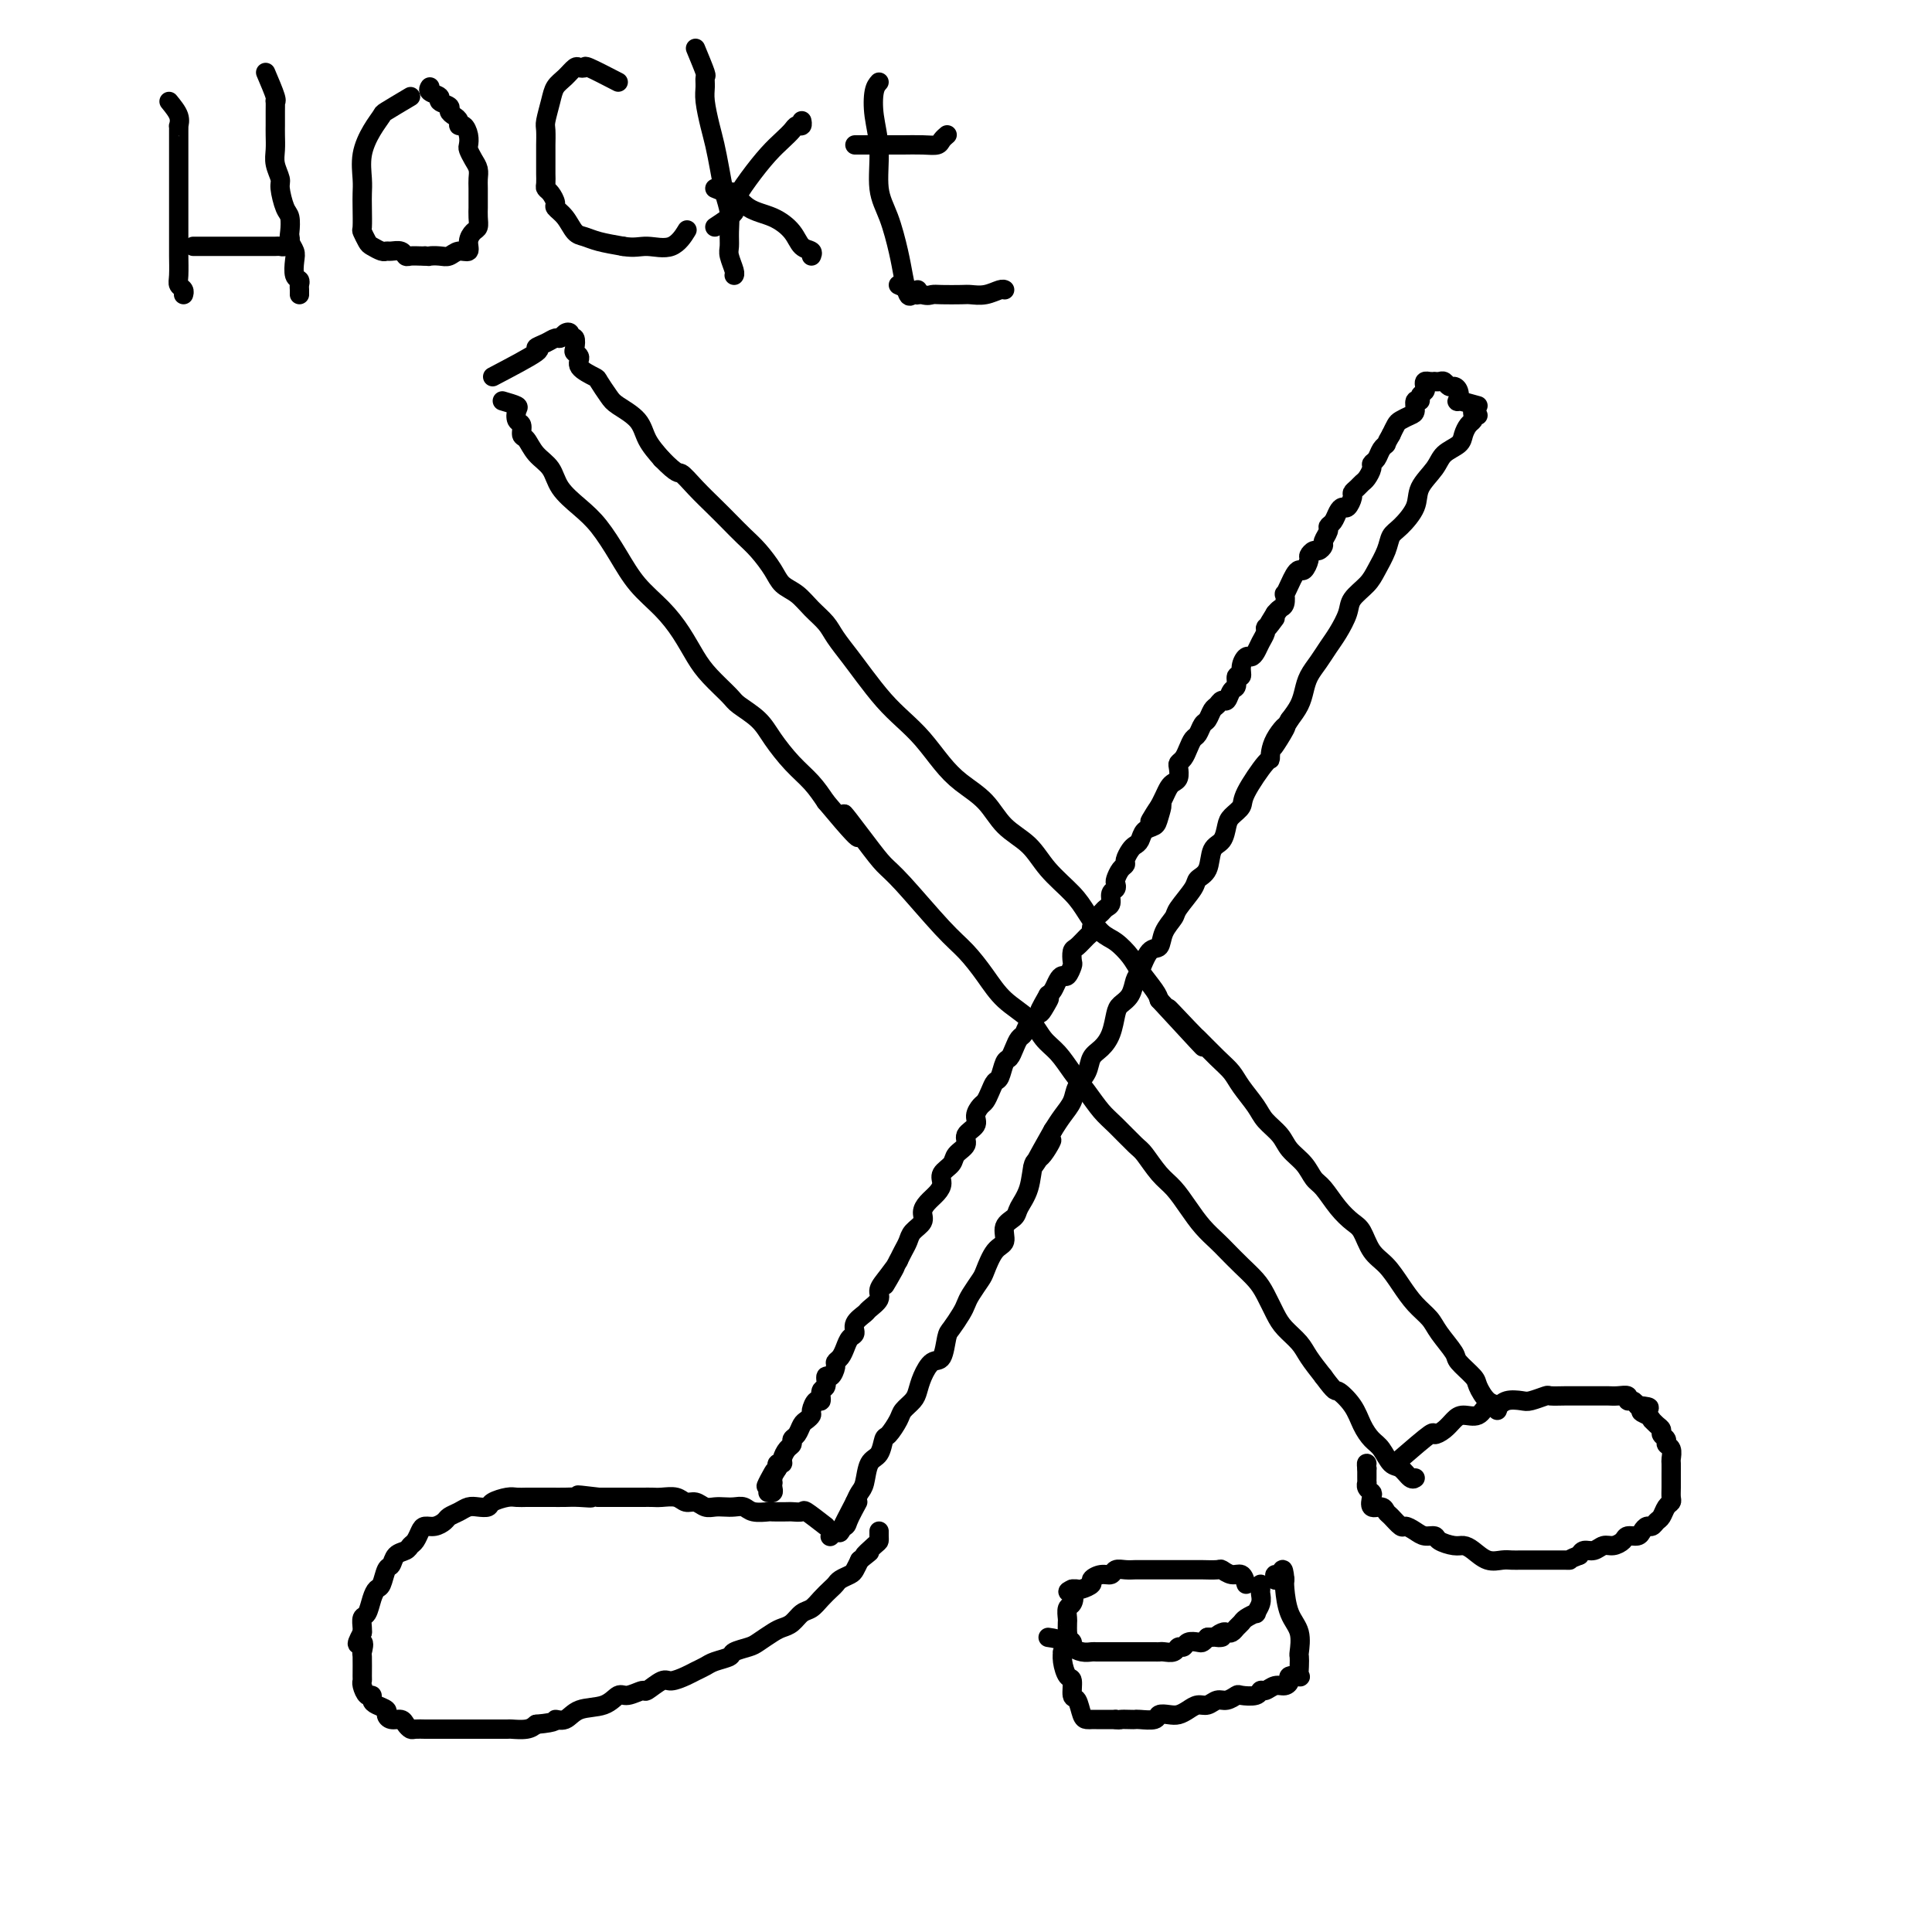 <svg viewBox='0 0 400 400' version='1.1' xmlns='http://www.w3.org/2000/svg' xmlns:xlink='http://www.w3.org/1999/xlink'><g fill='none' stroke='#000000' stroke-width='4' stroke-linecap='round' stroke-linejoin='round'><path d='M306,86c-0.417,-0.510 -0.833,-1.021 -1,-1c-0.167,0.021 -0.084,0.572 0,1c0.084,0.428 0.170,0.733 0,1c-0.170,0.267 -0.596,0.496 -1,1c-0.404,0.504 -0.785,1.282 -1,2c-0.215,0.718 -0.265,1.377 -1,2c-0.735,0.623 -2.154,1.210 -3,2c-0.846,0.790 -1.120,1.783 -2,3c-0.880,1.217 -2.367,2.660 -3,4c-0.633,1.340 -0.410,2.578 -1,4c-0.590,1.422 -1.991,3.027 -3,4c-1.009,0.973 -1.626,1.314 -2,2c-0.374,0.686 -0.505,1.719 -1,3c-0.495,1.281 -1.354,2.811 -2,4c-0.646,1.189 -1.079,2.037 -2,3c-0.921,0.963 -2.329,2.043 -3,3c-0.671,0.957 -0.603,1.792 -1,3c-0.397,1.208 -1.258,2.788 -2,4c-0.742,1.212 -1.364,2.057 -2,3c-0.636,0.943 -1.286,1.985 -2,3c-0.714,1.015 -1.490,2.004 -2,3c-0.510,0.996 -0.753,1.999 -1,3c-0.247,1.001 -0.499,2.000 -1,3c-0.501,1.000 -1.250,2.000 -2,3'/><path d='M267,149c-6.155,10.145 -2.042,4.006 -1,2c1.042,-2.006 -0.987,0.120 -2,2c-1.013,1.880 -1.010,3.515 -1,4c0.010,0.485 0.028,-0.181 -1,1c-1.028,1.181 -3.100,4.207 -4,6c-0.900,1.793 -0.626,2.351 -1,3c-0.374,0.649 -1.394,1.389 -2,2c-0.606,0.611 -0.797,1.095 -1,2c-0.203,0.905 -0.420,2.232 -1,3c-0.580,0.768 -1.525,0.976 -2,2c-0.475,1.024 -0.479,2.864 -1,4c-0.521,1.136 -1.558,1.566 -2,2c-0.442,0.434 -0.289,0.870 -1,2c-0.711,1.130 -2.287,2.954 -3,4c-0.713,1.046 -0.562,1.313 -1,2c-0.438,0.687 -1.466,1.793 -2,3c-0.534,1.207 -0.576,2.515 -1,3c-0.424,0.485 -1.231,0.147 -2,1c-0.769,0.853 -1.502,2.898 -2,4c-0.498,1.102 -0.763,1.260 -1,2c-0.237,0.740 -0.447,2.061 -1,3c-0.553,0.939 -1.447,1.497 -2,2c-0.553,0.503 -0.763,0.953 -1,2c-0.237,1.047 -0.501,2.692 -1,4c-0.499,1.308 -1.232,2.279 -2,3c-0.768,0.721 -1.571,1.193 -2,2c-0.429,0.807 -0.485,1.948 -1,3c-0.515,1.052 -1.489,2.014 -2,3c-0.511,0.986 -0.561,1.996 -1,3c-0.439,1.004 -1.268,2.001 -2,3c-0.732,0.999 -1.366,1.999 -2,3'/><path d='M218,234c-7.776,13.723 -2.718,5.529 -1,3c1.718,-2.529 0.094,0.607 -1,2c-1.094,1.393 -1.660,1.043 -2,2c-0.340,0.957 -0.454,3.219 -1,5c-0.546,1.781 -1.525,3.080 -2,4c-0.475,0.920 -0.446,1.462 -1,2c-0.554,0.538 -1.692,1.074 -2,2c-0.308,0.926 0.212,2.244 0,3c-0.212,0.756 -1.156,0.951 -2,2c-0.844,1.049 -1.587,2.951 -2,4c-0.413,1.049 -0.496,1.244 -1,2c-0.504,0.756 -1.431,2.073 -2,3c-0.569,0.927 -0.782,1.464 -1,2c-0.218,0.536 -0.442,1.069 -1,2c-0.558,0.931 -1.448,2.258 -2,3c-0.552,0.742 -0.764,0.898 -1,2c-0.236,1.102 -0.496,3.149 -1,4c-0.504,0.851 -1.252,0.508 -2,1c-0.748,0.492 -1.495,1.821 -2,3c-0.505,1.179 -0.769,2.208 -1,3c-0.231,0.792 -0.429,1.348 -1,2c-0.571,0.652 -1.514,1.400 -2,2c-0.486,0.600 -0.515,1.051 -1,2c-0.485,0.949 -1.425,2.397 -2,3c-0.575,0.603 -0.784,0.360 -1,1c-0.216,0.640 -0.439,2.163 -1,3c-0.561,0.837 -1.460,0.987 -2,2c-0.540,1.013 -0.722,2.888 -1,4c-0.278,1.112 -0.651,1.461 -1,2c-0.349,0.539 -0.675,1.270 -1,2'/><path d='M177,311c-6.289,12.045 -1.512,3.657 0,1c1.512,-2.657 -0.239,0.416 -1,2c-0.761,1.584 -0.530,1.679 -1,2c-0.470,0.321 -1.642,0.870 -2,1c-0.358,0.130 0.096,-0.157 0,0c-0.096,0.157 -0.742,0.759 -1,1c-0.258,0.241 -0.129,0.120 0,0'/><path d='M306,84c-1.684,-0.475 -3.368,-0.949 -4,-1c-0.632,-0.051 -0.211,0.322 0,0c0.211,-0.322 0.211,-1.340 0,-2c-0.211,-0.660 -0.635,-0.961 -1,-1c-0.365,-0.039 -0.671,0.186 -1,0c-0.329,-0.186 -0.679,-0.782 -1,-1c-0.321,-0.218 -0.611,-0.059 -1,0c-0.389,0.059 -0.875,0.019 -1,0c-0.125,-0.019 0.111,-0.016 0,0c-0.111,0.016 -0.570,0.045 -1,0c-0.430,-0.045 -0.832,-0.166 -1,0c-0.168,0.166 -0.101,0.617 0,1c0.101,0.383 0.238,0.698 0,1c-0.238,0.302 -0.850,0.592 -1,1c-0.150,0.408 0.163,0.936 0,1c-0.163,0.064 -0.803,-0.334 -1,0c-0.197,0.334 0.049,1.402 0,2c-0.049,0.598 -0.395,0.727 -1,1c-0.605,0.273 -1.471,0.689 -2,1c-0.529,0.311 -0.723,0.517 -1,1c-0.277,0.483 -0.639,1.241 -1,2'/><path d='M288,90c-1.260,2.123 -0.911,1.930 -1,2c-0.089,0.070 -0.615,0.404 -1,1c-0.385,0.596 -0.628,1.455 -1,2c-0.372,0.545 -0.873,0.776 -1,1c-0.127,0.224 0.120,0.442 0,1c-0.120,0.558 -0.606,1.458 -1,2c-0.394,0.542 -0.697,0.727 -1,1c-0.303,0.273 -0.606,0.633 -1,1c-0.394,0.367 -0.879,0.741 -1,1c-0.121,0.259 0.123,0.402 0,1c-0.123,0.598 -0.611,1.652 -1,2c-0.389,0.348 -0.677,-0.010 -1,0c-0.323,0.010 -0.679,0.388 -1,1c-0.321,0.612 -0.607,1.459 -1,2c-0.393,0.541 -0.893,0.776 -1,1c-0.107,0.224 0.179,0.437 0,1c-0.179,0.563 -0.822,1.475 -1,2c-0.178,0.525 0.111,0.664 0,1c-0.111,0.336 -0.621,0.868 -1,1c-0.379,0.132 -0.626,-0.137 -1,0c-0.374,0.137 -0.874,0.680 -1,1c-0.126,0.320 0.121,0.417 0,1c-0.121,0.583 -0.611,1.653 -1,2c-0.389,0.347 -0.679,-0.028 -1,0c-0.321,0.028 -0.674,0.459 -1,1c-0.326,0.541 -0.626,1.192 -1,2c-0.374,0.808 -0.821,1.775 -1,2c-0.179,0.225 -0.089,-0.290 0,0c0.089,0.290 0.178,1.386 0,2c-0.178,0.614 -0.622,0.747 -1,1c-0.378,0.253 -0.689,0.627 -1,1'/><path d='M264,127c-3.669,5.903 -0.843,2.162 0,1c0.843,-1.162 -0.299,0.255 -1,1c-0.701,0.745 -0.961,0.817 -1,1c-0.039,0.183 0.145,0.478 0,1c-0.145,0.522 -0.617,1.269 -1,2c-0.383,0.731 -0.676,1.444 -1,2c-0.324,0.556 -0.679,0.956 -1,1c-0.321,0.044 -0.607,-0.268 -1,0c-0.393,0.268 -0.893,1.117 -1,2c-0.107,0.883 0.179,1.799 0,2c-0.179,0.201 -0.821,-0.315 -1,0c-0.179,0.315 0.107,1.461 0,2c-0.107,0.539 -0.606,0.472 -1,1c-0.394,0.528 -0.683,1.651 -1,2c-0.317,0.349 -0.662,-0.076 -1,0c-0.338,0.076 -0.668,0.654 -1,1c-0.332,0.346 -0.666,0.459 -1,1c-0.334,0.541 -0.667,1.510 -1,2c-0.333,0.490 -0.666,0.502 -1,1c-0.334,0.498 -0.667,1.482 -1,2c-0.333,0.518 -0.664,0.572 -1,1c-0.336,0.428 -0.678,1.232 -1,2c-0.322,0.768 -0.625,1.501 -1,2c-0.375,0.499 -0.821,0.763 -1,1c-0.179,0.237 -0.089,0.448 0,1c0.089,0.552 0.179,1.446 0,2c-0.179,0.554 -0.625,0.767 -1,1c-0.375,0.233 -0.678,0.486 -1,1c-0.322,0.514 -0.663,1.290 -1,2c-0.337,0.710 -0.668,1.355 -1,2'/><path d='M240,167c-3.721,6.097 -1.024,1.339 0,0c1.024,-1.339 0.377,0.741 0,2c-0.377,1.259 -0.482,1.698 -1,2c-0.518,0.302 -1.449,0.466 -2,1c-0.551,0.534 -0.721,1.439 -1,2c-0.279,0.561 -0.666,0.779 -1,1c-0.334,0.221 -0.615,0.444 -1,1c-0.385,0.556 -0.874,1.444 -1,2c-0.126,0.556 0.111,0.779 0,1c-0.111,0.221 -0.570,0.439 -1,1c-0.430,0.561 -0.833,1.463 -1,2c-0.167,0.537 -0.100,0.707 0,1c0.100,0.293 0.234,0.709 0,1c-0.234,0.291 -0.836,0.458 -1,1c-0.164,0.542 0.110,1.458 0,2c-0.110,0.542 -0.603,0.709 -1,1c-0.397,0.291 -0.697,0.707 -1,1c-0.303,0.293 -0.610,0.464 -1,1c-0.390,0.536 -0.865,1.438 -1,2c-0.135,0.562 0.069,0.785 0,1c-0.069,0.215 -0.410,0.424 -1,1c-0.590,0.576 -1.429,1.521 -2,2c-0.571,0.479 -0.874,0.492 -1,1c-0.126,0.508 -0.075,1.511 0,2c0.075,0.489 0.175,0.463 0,1c-0.175,0.537 -0.624,1.636 -1,2c-0.376,0.364 -0.678,-0.005 -1,0c-0.322,0.005 -0.664,0.386 -1,1c-0.336,0.614 -0.668,1.461 -1,2c-0.332,0.539 -0.666,0.769 -1,1'/><path d='M217,206c-3.506,6.148 -0.771,2.018 0,1c0.771,-1.018 -0.423,1.074 -1,2c-0.577,0.926 -0.536,0.684 -1,1c-0.464,0.316 -1.434,1.188 -2,2c-0.566,0.812 -0.729,1.563 -1,2c-0.271,0.437 -0.650,0.558 -1,1c-0.350,0.442 -0.671,1.203 -1,2c-0.329,0.797 -0.665,1.631 -1,2c-0.335,0.369 -0.667,0.274 -1,1c-0.333,0.726 -0.666,2.274 -1,3c-0.334,0.726 -0.668,0.631 -1,1c-0.332,0.369 -0.661,1.201 -1,2c-0.339,0.799 -0.687,1.565 -1,2c-0.313,0.435 -0.590,0.539 -1,1c-0.410,0.461 -0.954,1.278 -1,2c-0.046,0.722 0.406,1.348 0,2c-0.406,0.652 -1.672,1.329 -2,2c-0.328,0.671 0.281,1.334 0,2c-0.281,0.666 -1.450,1.333 -2,2c-0.550,0.667 -0.479,1.333 -1,2c-0.521,0.667 -1.632,1.333 -2,2c-0.368,0.667 0.008,1.333 0,2c-0.008,0.667 -0.401,1.333 -1,2c-0.599,0.667 -1.403,1.333 -2,2c-0.597,0.667 -0.986,1.333 -1,2c-0.014,0.667 0.347,1.333 0,2c-0.347,0.667 -1.402,1.333 -2,2c-0.598,0.667 -0.738,1.333 -1,2c-0.262,0.667 -0.646,1.333 -1,2c-0.354,0.667 -0.677,1.333 -1,2'/><path d='M186,261c-4.996,8.943 -1.987,3.801 -1,2c0.987,-1.801 -0.049,-0.260 -1,1c-0.951,1.260 -1.818,2.238 -2,3c-0.182,0.762 0.320,1.307 0,2c-0.320,0.693 -1.462,1.533 -2,2c-0.538,0.467 -0.473,0.562 -1,1c-0.527,0.438 -1.647,1.220 -2,2c-0.353,0.780 0.059,1.557 0,2c-0.059,0.443 -0.589,0.551 -1,1c-0.411,0.449 -0.701,1.239 -1,2c-0.299,0.761 -0.606,1.494 -1,2c-0.394,0.506 -0.875,0.784 -1,1c-0.125,0.216 0.106,0.371 0,1c-0.106,0.629 -0.550,1.732 -1,2c-0.450,0.268 -0.908,-0.298 -1,0c-0.092,0.298 0.182,1.460 0,2c-0.182,0.540 -0.818,0.459 -1,1c-0.182,0.541 0.092,1.703 0,2c-0.092,0.297 -0.550,-0.272 -1,0c-0.450,0.272 -0.894,1.386 -1,2c-0.106,0.614 0.125,0.728 0,1c-0.125,0.272 -0.607,0.703 -1,1c-0.393,0.297 -0.696,0.460 -1,1c-0.304,0.540 -0.607,1.458 -1,2c-0.393,0.542 -0.875,0.710 -1,1c-0.125,0.290 0.106,0.704 0,1c-0.106,0.296 -0.551,0.474 -1,1c-0.449,0.526 -0.904,1.399 -1,2c-0.096,0.601 0.166,0.931 0,1c-0.166,0.069 -0.762,-0.123 -1,0c-0.238,0.123 -0.119,0.562 0,1'/><path d='M161,304c-4.094,6.835 -1.829,2.423 -1,1c0.829,-1.423 0.223,0.144 0,1c-0.223,0.856 -0.064,1.000 0,1c0.064,0.000 0.031,-0.144 0,0c-0.031,0.144 -0.060,0.575 0,1c0.060,0.425 0.208,0.845 0,1c-0.208,0.155 -0.774,0.044 -1,0c-0.226,-0.044 -0.113,-0.022 0,0'/><path d='M171,316c-1.636,-1.268 -3.273,-2.536 -4,-3c-0.727,-0.464 -0.546,-0.125 -1,0c-0.454,0.125 -1.543,0.034 -2,0c-0.457,-0.034 -0.282,-0.013 -1,0c-0.718,0.013 -2.328,0.018 -3,0c-0.672,-0.018 -0.407,-0.057 -1,0c-0.593,0.057 -2.046,0.211 -3,0c-0.954,-0.211 -1.410,-0.788 -2,-1c-0.590,-0.212 -1.313,-0.061 -2,0c-0.687,0.061 -1.339,0.031 -2,0c-0.661,-0.031 -1.331,-0.065 -2,0c-0.669,0.065 -1.338,0.228 -2,0c-0.662,-0.228 -1.318,-0.846 -2,-1c-0.682,-0.154 -1.389,0.155 -2,0c-0.611,-0.155 -1.125,-0.774 -2,-1c-0.875,-0.226 -2.110,-0.061 -3,0c-0.890,0.061 -1.435,0.016 -2,0c-0.565,-0.016 -1.152,-0.004 -2,0c-0.848,0.004 -1.959,0.001 -3,0c-1.041,-0.001 -2.012,-0.000 -3,0c-0.988,0.000 -1.994,0.000 -3,0'/><path d='M124,310c-7.641,-0.928 -3.244,-0.249 -2,0c1.244,0.249 -0.663,0.067 -2,0c-1.337,-0.067 -2.102,-0.018 -3,0c-0.898,0.018 -1.930,0.004 -3,0c-1.070,-0.004 -2.178,0.002 -3,0c-0.822,-0.002 -1.357,-0.011 -2,0c-0.643,0.011 -1.394,0.042 -2,0c-0.606,-0.042 -1.069,-0.156 -2,0c-0.931,0.156 -2.332,0.581 -3,1c-0.668,0.419 -0.603,0.833 -1,1c-0.397,0.167 -1.257,0.086 -2,0c-0.743,-0.086 -1.368,-0.177 -2,0c-0.632,0.177 -1.272,0.621 -2,1c-0.728,0.379 -1.543,0.692 -2,1c-0.457,0.308 -0.556,0.611 -1,1c-0.444,0.389 -1.232,0.864 -2,1c-0.768,0.136 -1.514,-0.065 -2,0c-0.486,0.065 -0.711,0.398 -1,1c-0.289,0.602 -0.641,1.475 -1,2c-0.359,0.525 -0.726,0.702 -1,1c-0.274,0.298 -0.455,0.717 -1,1c-0.545,0.283 -1.456,0.428 -2,1c-0.544,0.572 -0.723,1.569 -1,2c-0.277,0.431 -0.651,0.294 -1,1c-0.349,0.706 -0.672,2.254 -1,3c-0.328,0.746 -0.662,0.690 -1,1c-0.338,0.310 -0.679,0.986 -1,2c-0.321,1.014 -0.622,2.364 -1,3c-0.378,0.636 -0.832,0.556 -1,1c-0.168,0.444 -0.048,1.413 0,2c0.048,0.587 0.024,0.794 0,1'/><path d='M75,338c-2.011,3.735 -0.539,2.072 0,2c0.539,-0.072 0.144,1.446 0,2c-0.144,0.554 -0.036,0.142 0,1c0.036,0.858 -0.001,2.986 0,4c0.001,1.014 0.038,0.916 0,1c-0.038,0.084 -0.152,0.351 0,1c0.152,0.649 0.570,1.679 1,2c0.430,0.321 0.871,-0.069 1,0c0.129,0.069 -0.055,0.597 0,1c0.055,0.403 0.347,0.682 1,1c0.653,0.318 1.666,0.677 2,1c0.334,0.323 -0.012,0.612 0,1c0.012,0.388 0.383,0.874 1,1c0.617,0.126 1.479,-0.110 2,0c0.521,0.110 0.702,0.565 1,1c0.298,0.435 0.713,0.849 1,1c0.287,0.151 0.447,0.041 1,0c0.553,-0.041 1.499,-0.011 2,0c0.501,0.011 0.558,0.003 1,0c0.442,-0.003 1.268,-0.001 2,0c0.732,0.001 1.370,0.000 2,0c0.630,-0.000 1.252,-0.000 2,0c0.748,0.000 1.623,0.000 2,0c0.377,-0.000 0.256,-0.000 1,0c0.744,0.000 2.353,0.001 3,0c0.647,-0.001 0.334,-0.003 1,0c0.666,0.003 2.313,0.011 3,0c0.687,-0.011 0.416,-0.041 1,0c0.584,0.041 2.024,0.155 3,0c0.976,-0.155 1.488,-0.577 2,-1'/><path d='M111,357c4.837,-0.412 3.929,-0.941 4,-1c0.071,-0.059 1.120,0.353 2,0c0.880,-0.353 1.592,-1.472 3,-2c1.408,-0.528 3.513,-0.465 5,-1c1.487,-0.535 2.356,-1.668 3,-2c0.644,-0.332 1.063,0.136 2,0c0.937,-0.136 2.390,-0.877 3,-1c0.610,-0.123 0.376,0.370 1,0c0.624,-0.370 2.107,-1.605 3,-2c0.893,-0.395 1.196,0.049 2,0c0.804,-0.049 2.107,-0.590 3,-1c0.893,-0.410 1.375,-0.687 2,-1c0.625,-0.313 1.393,-0.661 2,-1c0.607,-0.339 1.054,-0.667 2,-1c0.946,-0.333 2.393,-0.670 3,-1c0.607,-0.330 0.375,-0.652 1,-1c0.625,-0.348 2.107,-0.722 3,-1c0.893,-0.278 1.198,-0.460 2,-1c0.802,-0.540 2.102,-1.439 3,-2c0.898,-0.561 1.395,-0.783 2,-1c0.605,-0.217 1.317,-0.429 2,-1c0.683,-0.571 1.335,-1.501 2,-2c0.665,-0.499 1.343,-0.567 2,-1c0.657,-0.433 1.293,-1.229 2,-2c0.707,-0.771 1.485,-1.515 2,-2c0.515,-0.485 0.768,-0.710 1,-1c0.232,-0.290 0.444,-0.645 1,-1c0.556,-0.355 1.457,-0.711 2,-1c0.543,-0.289 0.726,-0.511 1,-1c0.274,-0.489 0.637,-1.244 1,-2'/><path d='M178,323c3.679,-2.903 1.378,-1.160 1,-1c-0.378,0.160 1.167,-1.264 2,-2c0.833,-0.736 0.955,-0.785 1,-1c0.045,-0.215 0.012,-0.596 0,-1c-0.012,-0.404 -0.003,-0.830 0,-1c0.003,-0.170 0.002,-0.085 0,0'/><path d='M104,83c1.259,0.366 2.519,0.732 3,1c0.481,0.268 0.184,0.437 0,1c-0.184,0.563 -0.255,1.519 0,2c0.255,0.481 0.835,0.487 1,1c0.165,0.513 -0.085,1.533 0,2c0.085,0.467 0.504,0.382 1,1c0.496,0.618 1.069,1.937 2,3c0.931,1.063 2.219,1.868 3,3c0.781,1.132 1.054,2.591 2,4c0.946,1.409 2.567,2.767 4,4c1.433,1.233 2.680,2.341 4,4c1.320,1.659 2.713,3.868 4,6c1.287,2.132 2.468,4.187 4,6c1.532,1.813 3.416,3.386 5,5c1.584,1.614 2.870,3.271 4,5c1.130,1.729 2.106,3.529 3,5c0.894,1.471 1.708,2.611 3,4c1.292,1.389 3.062,3.025 4,4c0.938,0.975 1.045,1.289 2,2c0.955,0.711 2.759,1.820 4,3c1.241,1.180 1.920,2.430 3,4c1.080,1.570 2.560,3.461 4,5c1.440,1.539 2.840,2.725 4,4c1.160,1.275 2.080,2.637 3,4'/><path d='M171,166c11.084,13.289 5.293,5.013 4,3c-1.293,-2.013 1.910,2.239 4,5c2.090,2.761 3.066,4.033 4,5c0.934,0.967 1.826,1.630 4,4c2.174,2.370 5.628,6.447 8,9c2.372,2.553 3.660,3.583 5,5c1.340,1.417 2.732,3.221 4,5c1.268,1.779 2.412,3.532 4,5c1.588,1.468 3.622,2.650 5,4c1.378,1.350 2.102,2.868 3,4c0.898,1.132 1.971,1.876 3,3c1.029,1.124 2.012,2.627 3,4c0.988,1.373 1.979,2.617 3,4c1.021,1.383 2.072,2.905 3,4c0.928,1.095 1.732,1.762 3,3c1.268,1.238 3.000,3.047 4,4c1.000,0.953 1.268,1.049 2,2c0.732,0.951 1.929,2.759 3,4c1.071,1.241 2.015,1.917 3,3c0.985,1.083 2.010,2.572 3,4c0.990,1.428 1.946,2.794 3,4c1.054,1.206 2.208,2.250 3,3c0.792,0.750 1.224,1.205 2,2c0.776,0.795 1.898,1.931 3,3c1.102,1.069 2.186,2.071 3,3c0.814,0.929 1.358,1.784 2,3c0.642,1.216 1.382,2.793 2,4c0.618,1.207 1.114,2.045 2,3c0.886,0.955 2.162,2.026 3,3c0.838,0.974 1.240,1.850 2,3c0.760,1.150 1.880,2.575 3,4'/><path d='M274,285c2.689,3.645 2.411,2.757 3,3c0.589,0.243 2.045,1.617 3,3c0.955,1.383 1.411,2.775 2,4c0.589,1.225 1.313,2.283 2,3c0.687,0.717 1.337,1.092 2,2c0.663,0.908 1.341,2.348 2,3c0.659,0.652 1.301,0.514 2,1c0.699,0.486 1.455,1.594 2,2c0.545,0.406 0.877,0.109 1,0c0.123,-0.109 0.035,-0.031 0,0c-0.035,0.031 -0.018,0.016 0,0'/><path d='M102,78c3.850,-2.022 7.700,-4.043 9,-5c1.300,-0.957 0.050,-0.848 0,-1c-0.050,-0.152 1.101,-0.564 2,-1c0.899,-0.436 1.546,-0.897 2,-1c0.454,-0.103 0.714,0.153 1,0c0.286,-0.153 0.599,-0.714 1,-1c0.401,-0.286 0.891,-0.298 1,0c0.109,0.298 -0.162,0.905 0,1c0.162,0.095 0.759,-0.323 1,0c0.241,0.323 0.128,1.386 0,2c-0.128,0.614 -0.271,0.778 0,1c0.271,0.222 0.955,0.500 1,1c0.045,0.500 -0.548,1.221 0,2c0.548,0.779 2.237,1.614 3,2c0.763,0.386 0.598,0.322 1,1c0.402,0.678 1.370,2.099 2,3c0.630,0.901 0.921,1.283 2,2c1.079,0.717 2.944,1.770 4,3c1.056,1.230 1.302,2.637 2,4c0.698,1.363 1.849,2.681 3,4'/><path d='M137,95c3.409,3.492 3.430,2.720 4,3c0.570,0.280 1.688,1.610 3,3c1.312,1.390 2.817,2.840 4,4c1.183,1.160 2.045,2.030 3,3c0.955,0.970 2.002,2.041 3,3c0.998,0.959 1.947,1.807 3,3c1.053,1.193 2.211,2.731 3,4c0.789,1.269 1.207,2.267 2,3c0.793,0.733 1.959,1.200 3,2c1.041,0.800 1.958,1.934 3,3c1.042,1.066 2.210,2.063 3,3c0.790,0.937 1.200,1.815 2,3c0.800,1.185 1.988,2.679 3,4c1.012,1.321 1.849,2.471 3,4c1.151,1.529 2.617,3.437 4,5c1.383,1.563 2.684,2.780 4,4c1.316,1.220 2.647,2.444 4,4c1.353,1.556 2.729,3.444 4,5c1.271,1.556 2.439,2.782 4,4c1.561,1.218 3.517,2.430 5,4c1.483,1.570 2.494,3.500 4,5c1.506,1.500 3.509,2.569 5,4c1.491,1.431 2.471,3.222 4,5c1.529,1.778 3.607,3.543 5,5c1.393,1.457 2.101,2.604 3,4c0.899,1.396 1.988,3.039 3,4c1.012,0.961 1.945,1.241 3,2c1.055,0.759 2.231,1.997 3,3c0.769,1.003 1.130,1.770 2,3c0.870,1.230 2.249,2.923 3,4c0.751,1.077 0.876,1.539 1,2'/><path d='M240,207c16.450,17.842 6.074,6.446 3,3c-3.074,-3.446 1.153,1.056 3,3c1.847,1.944 1.314,1.328 2,2c0.686,0.672 2.591,2.630 4,4c1.409,1.370 2.321,2.152 3,3c0.679,0.848 1.125,1.763 2,3c0.875,1.237 2.177,2.795 3,4c0.823,1.205 1.165,2.056 2,3c0.835,0.944 2.162,1.980 3,3c0.838,1.020 1.186,2.023 2,3c0.814,0.977 2.095,1.929 3,3c0.905,1.071 1.436,2.263 2,3c0.564,0.737 1.161,1.019 2,2c0.839,0.981 1.918,2.659 3,4c1.082,1.341 2.166,2.343 3,3c0.834,0.657 1.419,0.970 2,2c0.581,1.030 1.157,2.779 2,4c0.843,1.221 1.954,1.914 3,3c1.046,1.086 2.029,2.564 3,4c0.971,1.436 1.932,2.831 3,4c1.068,1.169 2.244,2.113 3,3c0.756,0.887 1.091,1.717 2,3c0.909,1.283 2.393,3.020 3,4c0.607,0.980 0.338,1.204 1,2c0.662,0.796 2.254,2.164 3,3c0.746,0.836 0.645,1.138 1,2c0.355,0.862 1.167,2.283 2,3c0.833,0.717 1.686,0.732 2,1c0.314,0.268 0.090,0.791 0,1c-0.090,0.209 -0.045,0.105 0,0'/><path d='M290,302c2.470,-2.130 4.940,-4.260 6,-5c1.060,-0.740 0.711,-0.091 1,0c0.289,0.091 1.218,-0.376 2,-1c0.782,-0.624 1.417,-1.406 2,-2c0.583,-0.594 1.114,-1.000 2,-1c0.886,0.000 2.128,0.406 3,0c0.872,-0.406 1.373,-1.624 2,-2c0.627,-0.376 1.380,0.092 2,0c0.620,-0.092 1.106,-0.743 2,-1c0.894,-0.257 2.197,-0.122 3,0c0.803,0.122 1.107,0.229 2,0c0.893,-0.229 2.375,-0.793 3,-1c0.625,-0.207 0.394,-0.055 1,0c0.606,0.055 2.050,0.015 3,0c0.950,-0.015 1.406,-0.004 2,0c0.594,0.004 1.328,0.001 2,0c0.672,-0.001 1.284,-0.001 2,0c0.716,0.001 1.536,0.004 2,0c0.464,-0.004 0.572,-0.016 1,0c0.428,0.016 1.175,0.060 2,0c0.825,-0.060 1.726,-0.222 2,0c0.274,0.222 -0.080,0.829 0,1c0.080,0.171 0.594,-0.094 1,0c0.406,0.094 0.703,0.547 1,1'/><path d='M339,291c4.360,0.338 1.759,0.682 1,1c-0.759,0.318 0.322,0.610 1,1c0.678,0.390 0.951,0.878 1,1c0.049,0.122 -0.126,-0.122 0,0c0.126,0.122 0.555,0.610 1,1c0.445,0.390 0.908,0.681 1,1c0.092,0.319 -0.186,0.667 0,1c0.186,0.333 0.834,0.651 1,1c0.166,0.349 -0.152,0.727 0,1c0.152,0.273 0.773,0.439 1,1c0.227,0.561 0.061,1.515 0,2c-0.061,0.485 -0.017,0.501 0,1c0.017,0.499 0.005,1.482 0,2c-0.005,0.518 -0.004,0.572 0,1c0.004,0.428 0.012,1.232 0,2c-0.012,0.768 -0.045,1.501 0,2c0.045,0.499 0.167,0.765 0,1c-0.167,0.235 -0.622,0.441 -1,1c-0.378,0.559 -0.679,1.473 -1,2c-0.321,0.527 -0.662,0.667 -1,1c-0.338,0.333 -0.672,0.859 -1,1c-0.328,0.141 -0.650,-0.103 -1,0c-0.350,0.103 -0.727,0.554 -1,1c-0.273,0.446 -0.443,0.889 -1,1c-0.557,0.111 -1.500,-0.110 -2,0c-0.500,0.110 -0.557,0.551 -1,1c-0.443,0.449 -1.271,0.908 -2,1c-0.729,0.092 -1.360,-0.181 -2,0c-0.640,0.181 -1.288,0.818 -2,1c-0.712,0.182 -1.489,-0.091 -2,0c-0.511,0.091 -0.755,0.545 -1,1'/><path d='M327,322c-2.267,0.845 -1.934,0.959 -2,1c-0.066,0.041 -0.532,0.011 -1,0c-0.468,-0.011 -0.940,-0.003 -2,0c-1.060,0.003 -2.710,0.003 -4,0c-1.290,-0.003 -2.222,-0.007 -3,0c-0.778,0.007 -1.402,0.026 -2,0c-0.598,-0.026 -1.170,-0.097 -2,0c-0.830,0.097 -1.918,0.363 -3,0c-1.082,-0.363 -2.159,-1.355 -3,-2c-0.841,-0.645 -1.447,-0.943 -2,-1c-0.553,-0.057 -1.054,0.126 -2,0c-0.946,-0.126 -2.337,-0.560 -3,-1c-0.663,-0.440 -0.596,-0.887 -1,-1c-0.404,-0.113 -1.278,0.106 -2,0c-0.722,-0.106 -1.293,-0.539 -2,-1c-0.707,-0.461 -1.550,-0.951 -2,-1c-0.450,-0.049 -0.506,0.342 -1,0c-0.494,-0.342 -1.425,-1.419 -2,-2c-0.575,-0.581 -0.794,-0.666 -1,-1c-0.206,-0.334 -0.399,-0.915 -1,-1c-0.601,-0.085 -1.611,0.327 -2,0c-0.389,-0.327 -0.157,-1.393 0,-2c0.157,-0.607 0.238,-0.754 0,-1c-0.238,-0.246 -0.796,-0.591 -1,-1c-0.204,-0.409 -0.055,-0.883 0,-1c0.055,-0.117 0.015,0.123 0,0c-0.015,-0.123 -0.004,-0.610 0,-1c0.004,-0.390 0.001,-0.683 0,-1c-0.001,-0.317 -0.001,-0.659 0,-1'/><path d='M283,304c-0.156,-1.156 -0.044,-1.044 0,-1c0.044,0.044 0.022,0.022 0,0'/><path d='M258,328c-0.255,-0.876 -0.510,-1.751 -1,-2c-0.490,-0.249 -1.216,0.130 -2,0c-0.784,-0.130 -1.627,-0.767 -2,-1c-0.373,-0.233 -0.275,-0.062 -1,0c-0.725,0.062 -2.273,0.017 -3,0c-0.727,-0.017 -0.632,-0.004 -1,0c-0.368,0.004 -1.197,0.001 -2,0c-0.803,-0.001 -1.580,-0.000 -2,0c-0.420,0.000 -0.484,0.000 -1,0c-0.516,-0.000 -1.486,-0.000 -2,0c-0.514,0.000 -0.574,0.000 -1,0c-0.426,-0.000 -1.217,-0.001 -2,0c-0.783,0.001 -1.557,0.004 -2,0c-0.443,-0.004 -0.555,-0.016 -1,0c-0.445,0.016 -1.223,0.060 -2,0c-0.777,-0.060 -1.551,-0.224 -2,0c-0.449,0.224 -0.572,0.834 -1,1c-0.428,0.166 -1.161,-0.113 -2,0c-0.839,0.113 -1.783,0.619 -2,1c-0.217,0.381 0.292,0.638 0,1c-0.292,0.362 -1.386,0.828 -2,1c-0.614,0.172 -0.747,0.049 -1,0c-0.253,-0.049 -0.627,-0.025 -1,0'/><path d='M222,329c-1.718,0.732 -0.513,0.562 0,1c0.513,0.438 0.333,1.484 0,2c-0.333,0.516 -0.821,0.502 -1,1c-0.179,0.498 -0.049,1.510 0,2c0.049,0.490 0.017,0.460 0,1c-0.017,0.540 -0.020,1.650 0,2c0.020,0.350 0.064,-0.060 0,0c-0.064,0.060 -0.234,0.590 0,1c0.234,0.410 0.874,0.698 1,1c0.126,0.302 -0.262,0.617 0,1c0.262,0.383 1.174,0.835 2,1c0.826,0.165 1.565,0.044 2,0c0.435,-0.044 0.567,-0.012 1,0c0.433,0.012 1.168,0.003 2,0c0.832,-0.003 1.763,-0.001 2,0c0.237,0.001 -0.218,0.000 0,0c0.218,-0.000 1.109,-0.000 2,0c0.891,0.000 1.783,0.000 2,0c0.217,-0.000 -0.241,-0.000 0,0c0.241,0.000 1.182,0.001 2,0c0.818,-0.001 1.515,-0.004 2,0c0.485,0.004 0.760,0.016 1,0c0.240,-0.016 0.444,-0.061 1,0c0.556,0.061 1.462,0.226 2,0c0.538,-0.226 0.707,-0.844 1,-1c0.293,-0.156 0.708,0.152 1,0c0.292,-0.152 0.460,-0.762 1,-1c0.540,-0.238 1.453,-0.102 2,0c0.547,0.102 0.728,0.172 1,0c0.272,-0.172 0.636,-0.586 1,-1'/><path d='M250,339c4.737,-0.250 2.579,0.126 2,0c-0.579,-0.126 0.423,-0.755 1,-1c0.577,-0.245 0.731,-0.107 1,0c0.269,0.107 0.654,0.182 1,0c0.346,-0.182 0.652,-0.622 1,-1c0.348,-0.378 0.738,-0.696 1,-1c0.262,-0.304 0.396,-0.596 1,-1c0.604,-0.404 1.679,-0.920 2,-1c0.321,-0.080 -0.110,0.276 0,0c0.110,-0.276 0.762,-1.184 1,-2c0.238,-0.816 0.064,-1.538 0,-2c-0.064,-0.462 -0.017,-0.663 0,-1c0.017,-0.337 0.005,-0.811 0,-1c-0.005,-0.189 -0.002,-0.095 0,0'/><path d='M217,339c1.270,0.186 2.539,0.373 3,1c0.461,0.627 0.113,1.696 0,2c-0.113,0.304 0.007,-0.156 0,0c-0.007,0.156 -0.143,0.929 0,2c0.143,1.071 0.563,2.441 1,3c0.437,0.559 0.890,0.307 1,1c0.110,0.693 -0.124,2.329 0,3c0.124,0.671 0.607,0.376 1,1c0.393,0.624 0.697,2.167 1,3c0.303,0.833 0.606,0.955 1,1c0.394,0.045 0.879,0.012 1,0c0.121,-0.012 -0.122,-0.003 0,0c0.122,0.003 0.610,0.001 1,0c0.390,-0.001 0.682,-0.000 1,0c0.318,0.000 0.663,0.000 1,0c0.337,-0.000 0.668,-0.000 1,0c0.332,0.000 0.666,0.000 1,0'/><path d='M231,356c1.203,0.155 0.711,0.043 1,0c0.289,-0.043 1.358,-0.015 2,0c0.642,0.015 0.858,0.018 1,0c0.142,-0.018 0.212,-0.057 1,0c0.788,0.057 2.294,0.209 3,0c0.706,-0.209 0.612,-0.778 1,-1c0.388,-0.222 1.259,-0.097 2,0c0.741,0.097 1.353,0.166 2,0c0.647,-0.166 1.328,-0.565 2,-1c0.672,-0.435 1.336,-0.905 2,-1c0.664,-0.095 1.328,0.184 2,0c0.672,-0.184 1.353,-0.833 2,-1c0.647,-0.167 1.259,0.147 2,0c0.741,-0.147 1.612,-0.756 2,-1c0.388,-0.244 0.292,-0.122 1,0c0.708,0.122 2.221,0.244 3,0c0.779,-0.244 0.826,-0.853 1,-1c0.174,-0.147 0.475,0.167 1,0c0.525,-0.167 1.272,-0.816 2,-1c0.728,-0.184 1.435,0.096 2,0c0.565,-0.096 0.989,-0.567 1,-1c0.011,-0.433 -0.389,-0.827 0,-1c0.389,-0.173 1.568,-0.124 2,0c0.432,0.124 0.118,0.322 0,0c-0.118,-0.322 -0.038,-1.165 0,-2c0.038,-0.835 0.035,-1.663 0,-2c-0.035,-0.337 -0.100,-0.184 0,-1c0.100,-0.816 0.367,-2.600 0,-4c-0.367,-1.400 -1.368,-2.415 -2,-4c-0.632,-1.585 -0.895,-3.738 -1,-5c-0.105,-1.262 -0.053,-1.631 0,-2'/><path d='M266,327c-0.321,-3.459 -0.622,-1.608 -1,-1c-0.378,0.608 -0.833,-0.029 -1,0c-0.167,0.029 -0.048,0.722 0,1c0.048,0.278 0.024,0.139 0,0'/><path d='M35,21c0.845,1.038 1.691,2.077 2,3c0.309,0.923 0.083,1.731 0,2c-0.083,0.269 -0.022,0.001 0,0c0.022,-0.001 0.006,0.267 0,1c-0.006,0.733 -0.002,1.930 0,3c0.002,1.070 0.000,2.012 0,3c-0.000,0.988 -0.000,2.023 0,3c0.000,0.977 -0.000,1.898 0,3c0.000,1.102 0.000,2.386 0,4c-0.000,1.614 -0.001,3.560 0,5c0.001,1.440 0.004,2.375 0,3c-0.004,0.625 -0.015,0.942 0,2c0.015,1.058 0.057,2.858 0,4c-0.057,1.142 -0.211,1.626 0,2c0.211,0.374 0.788,0.639 1,1c0.212,0.361 0.061,0.817 0,1c-0.061,0.183 -0.030,0.091 0,0'/><path d='M40,51c3.626,0.000 7.251,0.000 9,0c1.749,-0.000 1.620,-0.000 2,0c0.380,0.000 1.267,0.001 2,0c0.733,-0.001 1.310,-0.003 2,0c0.690,0.003 1.491,0.011 2,0c0.509,-0.011 0.725,-0.042 1,0c0.275,0.042 0.610,0.155 1,0c0.390,-0.155 0.836,-0.580 1,-1c0.164,-0.420 0.047,-0.834 0,-1c-0.047,-0.166 -0.023,-0.083 0,0'/><path d='M55,15c0.845,1.988 1.691,3.975 2,5c0.309,1.025 0.083,1.086 0,1c-0.083,-0.086 -0.022,-0.319 0,0c0.022,0.319 0.006,1.191 0,2c-0.006,0.809 -0.003,1.556 0,2c0.003,0.444 0.005,0.584 0,1c-0.005,0.416 -0.016,1.106 0,2c0.016,0.894 0.060,1.990 0,3c-0.060,1.010 -0.223,1.932 0,3c0.223,1.068 0.830,2.282 1,3c0.170,0.718 -0.099,0.941 0,2c0.099,1.059 0.566,2.956 1,4c0.434,1.044 0.834,1.237 1,2c0.166,0.763 0.096,2.096 0,3c-0.096,0.904 -0.218,1.380 0,2c0.218,0.620 0.776,1.385 1,2c0.224,0.615 0.112,1.082 0,2c-0.112,0.918 -0.226,2.288 0,3c0.226,0.712 0.793,0.765 1,1c0.207,0.235 0.056,0.651 0,1c-0.056,0.349 -0.015,0.633 0,1c0.015,0.367 0.004,0.819 0,1c-0.004,0.181 -0.002,0.090 0,0'/><path d='M85,20c-2.044,1.215 -4.089,2.429 -5,3c-0.911,0.571 -0.689,0.498 -1,1c-0.311,0.502 -1.155,1.578 -2,3c-0.845,1.422 -1.690,3.191 -2,5c-0.310,1.809 -0.084,3.660 0,5c0.084,1.340 0.026,2.170 0,3c-0.026,0.830 -0.019,1.661 0,3c0.019,1.339 0.050,3.186 0,4c-0.050,0.814 -0.182,0.596 0,1c0.182,0.404 0.678,1.429 1,2c0.322,0.571 0.471,0.688 1,1c0.529,0.312 1.437,0.819 2,1c0.563,0.181 0.780,0.034 1,0c0.220,-0.034 0.444,0.043 1,0c0.556,-0.043 1.445,-0.208 2,0c0.555,0.208 0.778,0.788 1,1c0.222,0.212 0.444,0.057 1,0c0.556,-0.057 1.444,-0.016 2,0c0.556,0.016 0.778,0.008 1,0'/><path d='M88,53c1.524,0.160 0.833,0.058 1,0c0.167,-0.058 1.193,-0.074 2,0c0.807,0.074 1.396,0.237 2,0c0.604,-0.237 1.223,-0.875 2,-1c0.777,-0.125 1.711,0.262 2,0c0.289,-0.262 -0.066,-1.174 0,-2c0.066,-0.826 0.554,-1.567 1,-2c0.446,-0.433 0.852,-0.556 1,-1c0.148,-0.444 0.040,-1.207 0,-2c-0.040,-0.793 -0.010,-1.616 0,-2c0.010,-0.384 -0.000,-0.329 0,-1c0.000,-0.671 0.010,-2.067 0,-3c-0.010,-0.933 -0.041,-1.401 0,-2c0.041,-0.599 0.155,-1.329 0,-2c-0.155,-0.671 -0.580,-1.284 -1,-2c-0.420,-0.716 -0.834,-1.536 -1,-2c-0.166,-0.464 -0.082,-0.572 0,-1c0.082,-0.428 0.163,-1.175 0,-2c-0.163,-0.825 -0.570,-1.727 -1,-2c-0.430,-0.273 -0.884,0.081 -1,0c-0.116,-0.081 0.104,-0.599 0,-1c-0.104,-0.401 -0.534,-0.685 -1,-1c-0.466,-0.315 -0.970,-0.662 -1,-1c-0.030,-0.338 0.412,-0.669 0,-1c-0.412,-0.331 -1.680,-0.663 -2,-1c-0.320,-0.337 0.306,-0.678 0,-1c-0.306,-0.322 -1.544,-0.625 -2,-1c-0.456,-0.375 -0.130,-0.821 0,-1c0.130,-0.179 0.065,-0.089 0,0'/><path d='M128,17c-2.448,-1.264 -4.896,-2.529 -6,-3c-1.104,-0.471 -0.863,-0.149 -1,0c-0.137,0.149 -0.652,0.124 -1,0c-0.348,-0.124 -0.528,-0.349 -1,0c-0.472,0.349 -1.237,1.271 -2,2c-0.763,0.729 -1.525,1.264 -2,2c-0.475,0.736 -0.663,1.673 -1,3c-0.337,1.327 -0.822,3.046 -1,4c-0.178,0.954 -0.048,1.145 0,2c0.048,0.855 0.013,2.375 0,3c-0.013,0.625 -0.003,0.356 0,1c0.003,0.644 0.000,2.200 0,3c-0.000,0.800 0.003,0.843 0,1c-0.003,0.157 -0.011,0.427 0,1c0.011,0.573 0.040,1.448 0,2c-0.040,0.552 -0.148,0.779 0,1c0.148,0.221 0.554,0.434 1,1c0.446,0.566 0.934,1.486 1,2c0.066,0.514 -0.290,0.624 0,1c0.290,0.376 1.227,1.018 2,2c0.773,0.982 1.382,2.304 2,3c0.618,0.696 1.243,0.764 2,1c0.757,0.236 1.645,0.639 3,1c1.355,0.361 3.178,0.681 5,1'/><path d='M129,51c2.424,0.416 3.485,-0.043 5,0c1.515,0.043 3.485,0.589 5,0c1.515,-0.589 2.576,-2.311 3,-3c0.424,-0.689 0.212,-0.344 0,0'/><path d='M144,10c0.847,2.045 1.694,4.091 2,5c0.306,0.909 0.071,0.682 0,1c-0.071,0.318 0.023,1.182 0,2c-0.023,0.818 -0.161,1.590 0,3c0.161,1.410 0.621,3.458 1,5c0.379,1.542 0.676,2.580 1,4c0.324,1.420 0.676,3.224 1,5c0.324,1.776 0.622,3.524 1,5c0.378,1.476 0.837,2.679 1,4c0.163,1.321 0.030,2.760 0,4c-0.030,1.240 0.045,2.280 0,3c-0.045,0.720 -0.208,1.121 0,2c0.208,0.879 0.787,2.237 1,3c0.213,0.763 0.061,0.932 0,1c-0.061,0.068 -0.030,0.034 0,0'/><path d='M148,47c1.755,-1.158 3.509,-2.316 4,-3c0.491,-0.684 -0.282,-0.894 0,-2c0.282,-1.106 1.619,-3.110 3,-5c1.381,-1.890 2.804,-3.668 4,-5c1.196,-1.332 2.163,-2.217 3,-3c0.837,-0.783 1.545,-1.464 2,-2c0.455,-0.536 0.658,-0.927 1,-1c0.342,-0.073 0.823,0.173 1,0c0.177,-0.173 0.051,-0.764 0,-1c-0.051,-0.236 -0.025,-0.118 0,0'/><path d='M148,39c1.213,0.502 2.426,1.005 3,1c0.574,-0.005 0.509,-0.516 1,0c0.491,0.516 1.536,2.060 3,3c1.464,0.940 3.345,1.275 5,2c1.655,0.725 3.084,1.841 4,3c0.916,1.159 1.318,2.362 2,3c0.682,0.638 1.645,0.710 2,1c0.355,0.290 0.101,0.797 0,1c-0.101,0.203 -0.051,0.101 0,0'/><path d='M182,17c-0.389,0.436 -0.778,0.872 -1,2c-0.222,1.128 -0.277,2.948 0,5c0.277,2.052 0.886,4.337 1,7c0.114,2.663 -0.268,5.706 0,8c0.268,2.294 1.185,3.840 2,6c0.815,2.160 1.529,4.934 2,7c0.471,2.066 0.701,3.426 1,5c0.299,1.574 0.669,3.364 1,4c0.331,0.636 0.625,0.119 1,0c0.375,-0.119 0.832,0.160 1,0c0.168,-0.160 0.048,-0.760 0,-1c-0.048,-0.240 -0.024,-0.120 0,0'/><path d='M186,59c1.918,0.845 3.836,1.690 5,2c1.164,0.310 1.574,0.084 2,0c0.426,-0.084 0.867,-0.026 2,0c1.133,0.026 2.959,0.021 4,0c1.041,-0.021 1.298,-0.058 2,0c0.702,0.058 1.848,0.211 3,0c1.152,-0.211 2.310,-0.788 3,-1c0.690,-0.212 0.911,-0.061 1,0c0.089,0.061 0.044,0.030 0,0'/><path d='M177,30c2.344,0.000 4.687,0.001 6,0c1.313,-0.001 1.594,-0.003 2,0c0.406,0.003 0.936,0.011 2,0c1.064,-0.011 2.664,-0.042 4,0c1.336,0.042 2.410,0.155 3,0c0.590,-0.155 0.697,-0.580 1,-1c0.303,-0.420 0.801,-0.834 1,-1c0.199,-0.166 0.100,-0.083 0,0'/></g>
</svg>